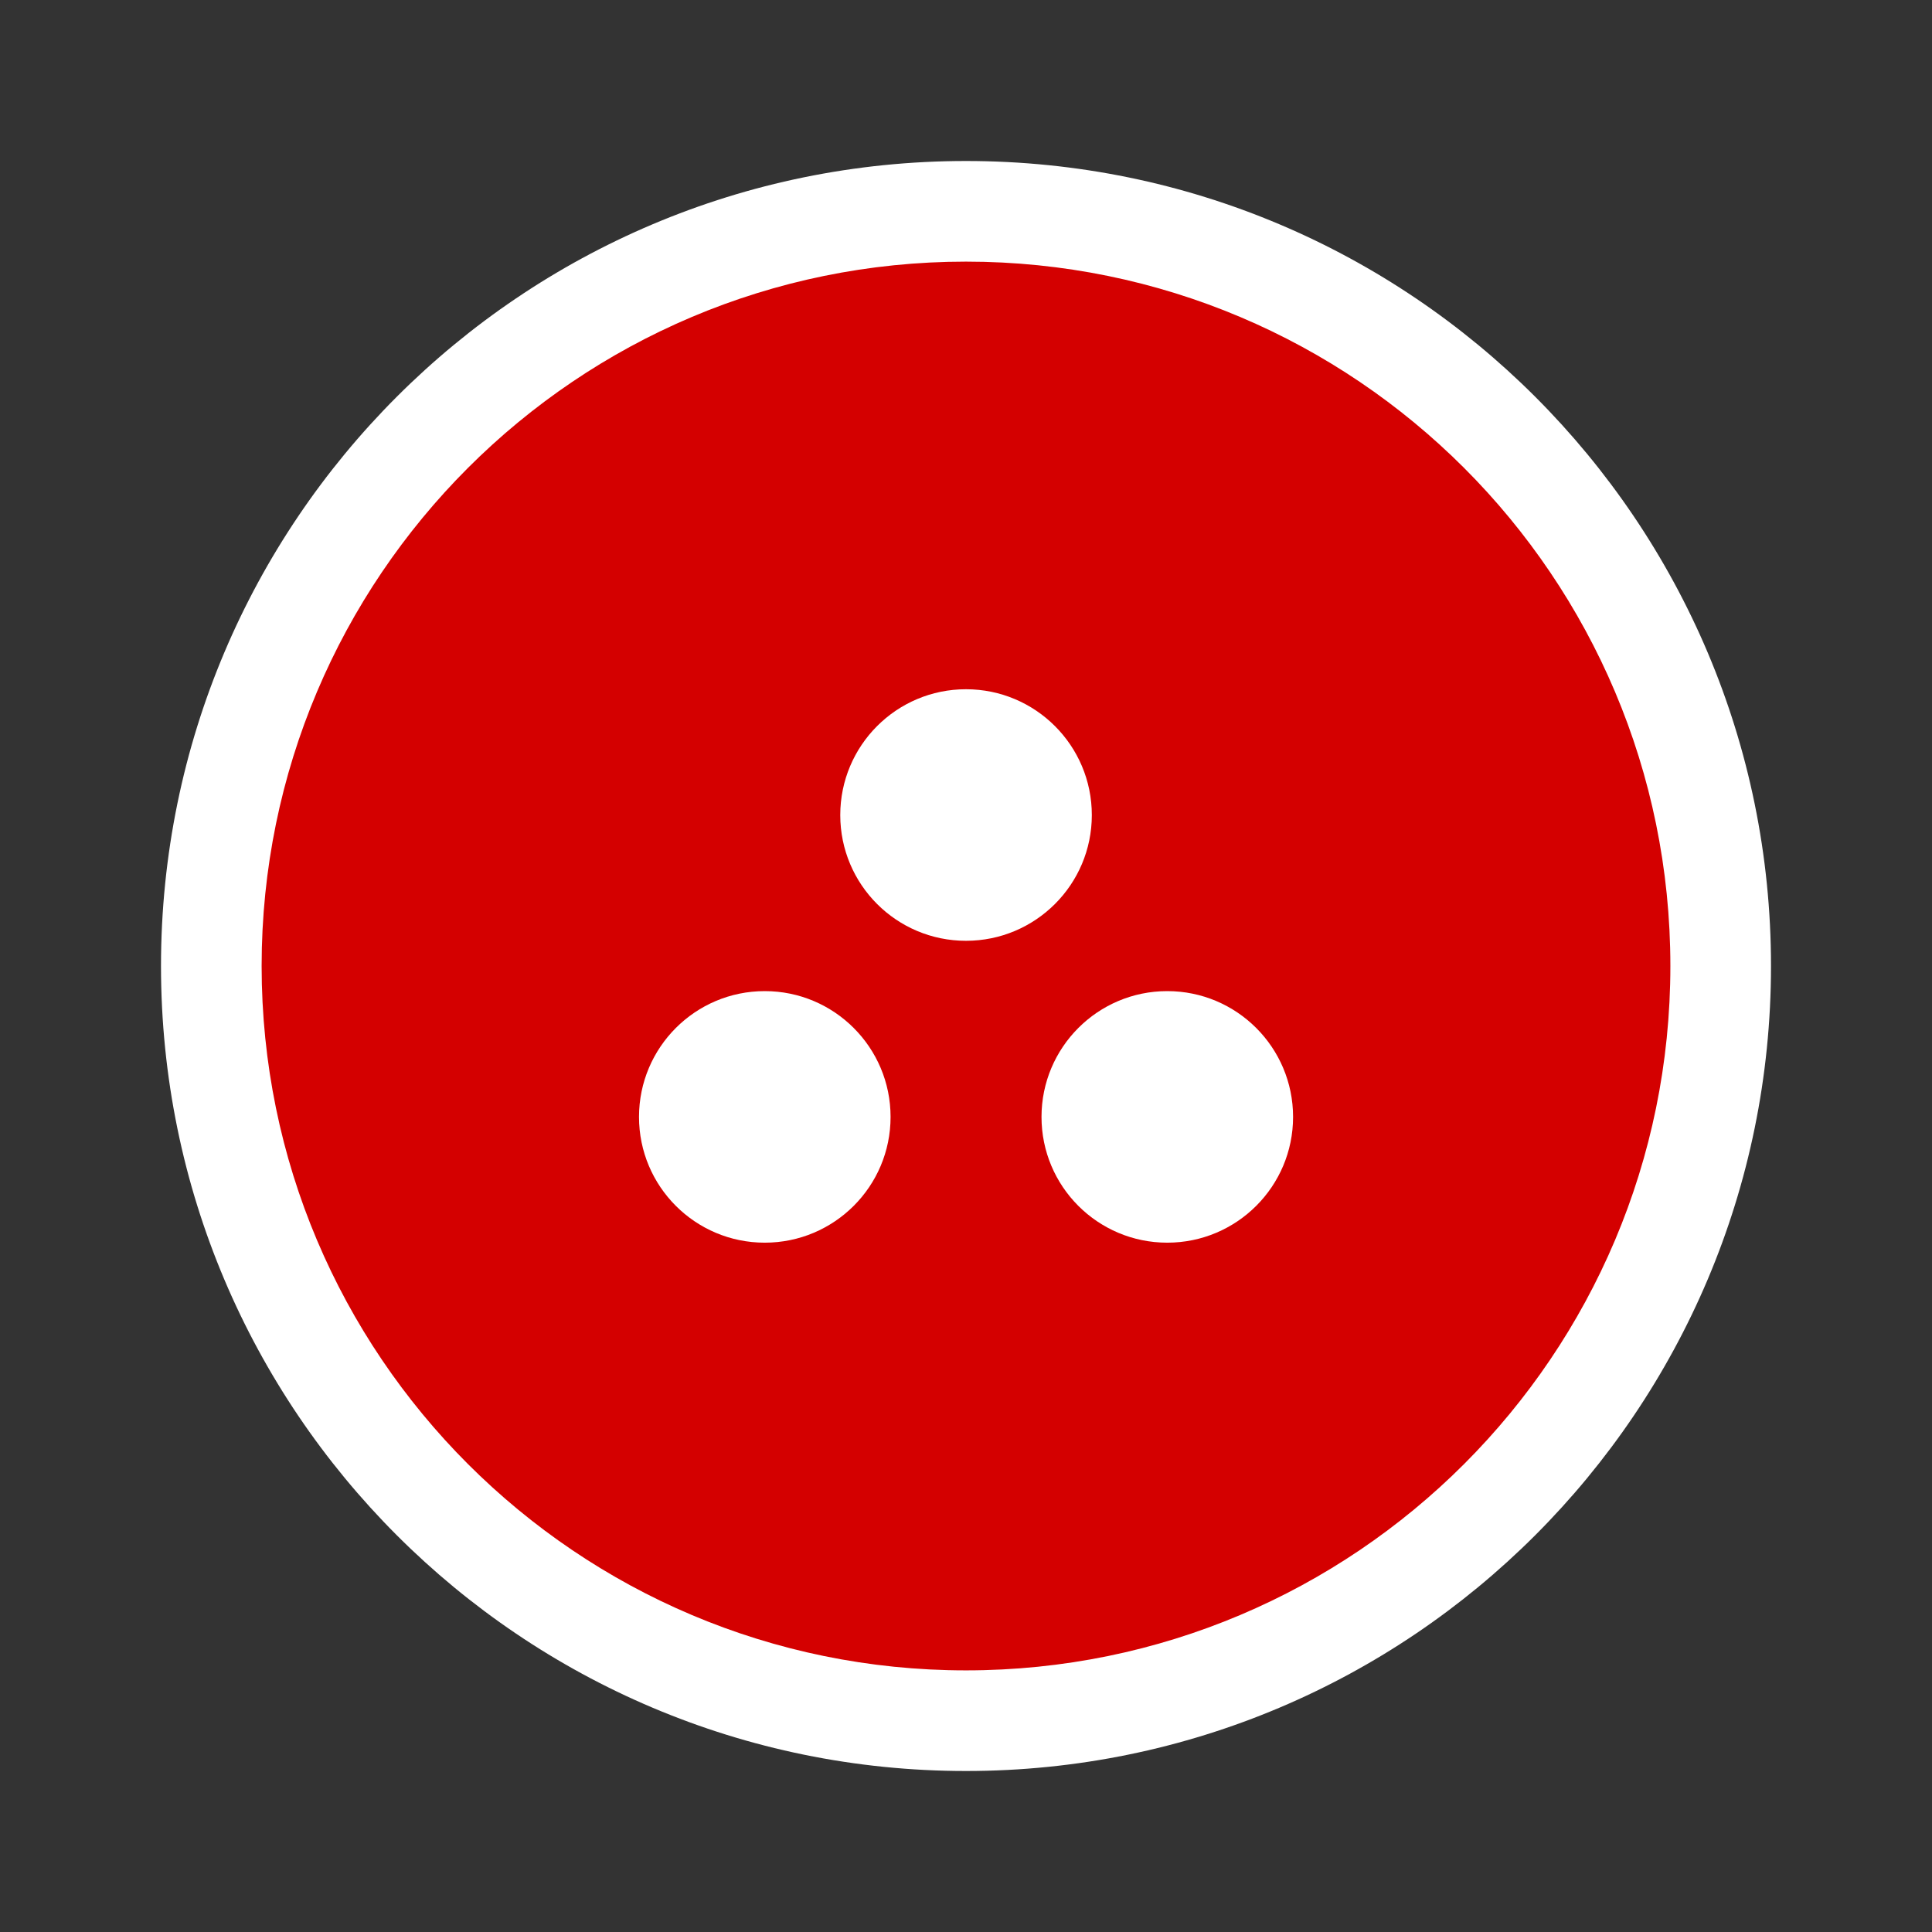 <svg width="24" height="24" viewBox="0 0 24 24" fill="none" xmlns="http://www.w3.org/2000/svg">
<rect x="0" y="0" width="24" height="24" fill="#333333" stroke="none"/>
<g clip-path="url(#clip0_2180_17155)">
<circle cx="12" cy="12" r="9.656" fill="#D40000"/>
<path fill-rule="evenodd" clip-rule="evenodd" d="M12 20.75C16.833 20.75 20.75 16.832 20.75 12C20.75 7.167 16.833 3.25 12 3.25C7.168 3.25 3.25 7.167 3.25 12C3.25 16.832 7.168 20.75 12 20.75ZM12 22C17.523 22 22 17.523 22 12C22 6.477 17.523 2 12 2C6.477 2 2 6.477 2 12C2 17.523 6.477 22 12 22Z" fill="white"/>
<path d="M13.563 10.125C13.563 10.988 12.863 11.687 12 11.687C11.137 11.687 10.438 10.988 10.438 10.125C10.438 9.262 11.137 8.562 12 8.562C12.863 8.562 13.563 9.262 13.563 10.125Z" fill="white"/>
<path d="M16.063 13.875C16.063 14.738 15.363 15.437 14.5 15.437C13.637 15.437 12.938 14.738 12.938 13.875C12.938 13.012 13.637 12.312 14.5 12.312C15.363 12.312 16.063 13.012 16.063 13.875Z" fill="white"/>
<path d="M11.063 13.875C11.063 14.738 10.363 15.437 9.5 15.437C8.637 15.437 7.938 14.738 7.938 13.875C7.938 13.012 8.637 12.312 9.5 12.312C10.363 12.312 11.063 13.012 11.063 13.875Z" fill="white"/>
</g>
<defs>
<clipPath id="clip0_2180_17155">
<rect width="20" height="20" fill="white" transform="translate(2 2)"/>
</clipPath>
</defs>
</svg>
